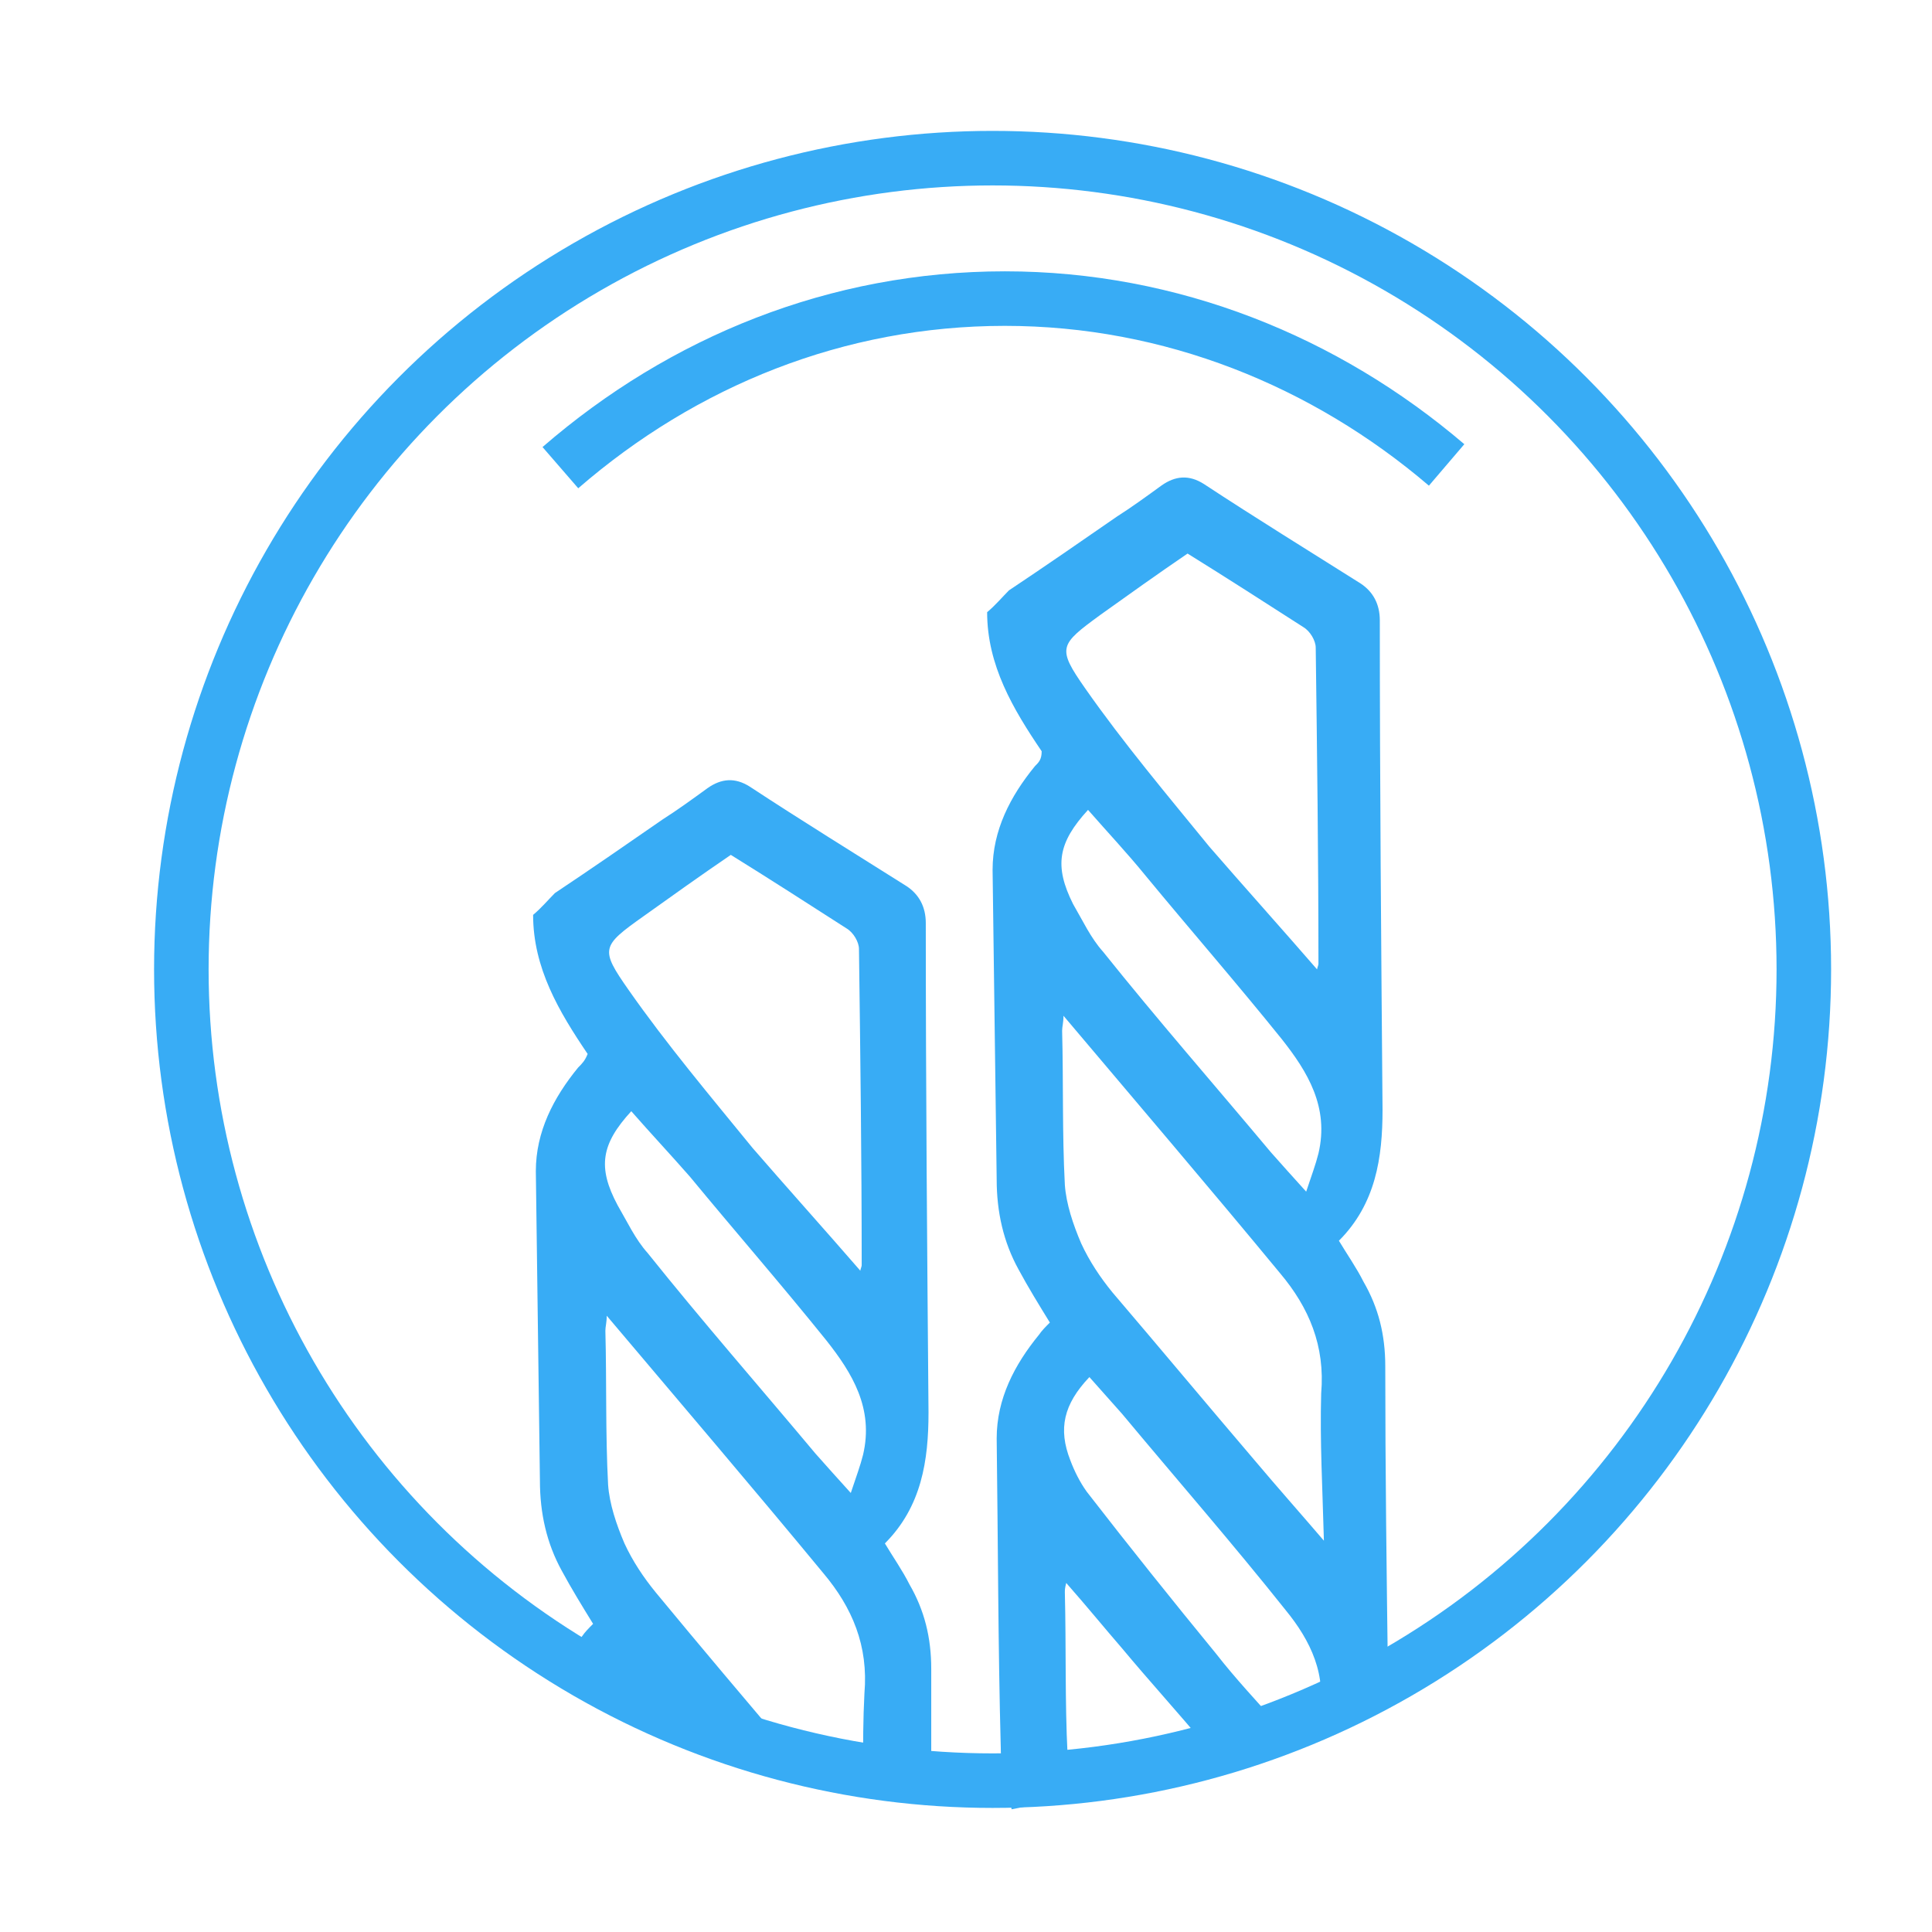 <svg xmlns="http://www.w3.org/2000/svg" xmlns:xlink="http://www.w3.org/1999/xlink" id="Layer_1" x="0px" y="0px" viewBox="0 0 141.7 141.7" style="enable-background:new 0 0 141.7 141.7;" xml:space="preserve"><style type="text/css">	.st0{fill:#A7A9AC;}	.st1{fill:none;stroke:#A7A9AC;stroke-width:4;stroke-miterlimit:10;}	.st2{fill:#A7A9AC;stroke:#A7A9AC;stroke-width:2;stroke-miterlimit:10;}	.st3{fill:#38ACF5;}	.st4{fill:none;stroke:#38ACF5;stroke-width:4;stroke-miterlimit:10;}</style><path class="st0" d="M-72.3,12.6c10.1,0,20.2,0,30.3,0c1.4,0,2.4,0.4,3.4,1.5C-28.8,25.2-19,36.3-9.1,47.3c1.1,1.3,1.1,2.4,0,3.7 c-20.4,26.1-40.7,52.3-61.1,78.4c-1.6,2.1-3.1,2.1-4.7,0c-20.3-26.1-40.6-52.2-60.9-78.3c-1.4-1.8-1.4-2.2,0.1-3.9 c9.8-11,19.5-22,29.3-33c1-1.1,2-1.6,3.5-1.6C-92.7,12.6-82.5,12.6-72.3,12.6z M-75.1,116.7c0.1-0.1,0.3-0.1,0.4-0.2 c0-21.7,0-43.5,0-65.2c-10.4,0-20.5,0-31,0C-95.4,73.3-85.2,95-75.1,116.7z M-39.3,51.3c-10.5,0-20.6,0-30.7,0c0,21.7,0,43.3,0,64.9 c0.2,0,0.3,0.1,0.5,0.1C-59.4,94.7-49.4,73.1-39.3,51.3z M-82.7,112.4c0.2-0.1,0.3-0.2,0.5-0.3c-0.2-0.5-0.3-0.9-0.5-1.4 c-9-19.4-18.1-38.7-27.1-58.1c-0.5-1.1-1.1-1.5-2.3-1.5c-5.4,0.1-10.8,0-16.2,0c-0.5,0-1,0.1-2,0.1 C-114.2,71.9-98.4,92.1-82.7,112.4z M-14.8,51.4c-0.7-0.1-1-0.2-1.3-0.2c-5.7,0-11.5,0-17.2,0c-0.6,0-1.4,0.6-1.7,1.2 c-9,19.4-18,38.8-27,58.2c-0.1,0.3-0.1,0.6-0.2,1c0.1,0.1,0.3,0.1,0.4,0.2C-46.2,91.7-30.6,71.7-14.8,51.4z M-67.7,47.1 c10,0,19.4,0,29.2,0c-1.4-9.1-2.7-18.1-4-27.1c-0.2,0-0.3-0.1-0.5-0.1C-51.1,28.8-59.2,37.8-67.7,47.1z M-77.2,47.1 c-8.5-9.3-16.6-18.3-24.8-27.3c-0.2,0.1-0.3,0.1-0.5,0.2c-1.3,9-2.6,18-3.9,27.1C-96.6,47.1-87.2,47.1-77.2,47.1z M-70.1,42.7 c0.1,0.1,0.3,0.2,0.4,0.2c7.8-8.6,15.7-17.3,23.8-26.2c-8.4,0-16.3,0-24.3,0C-70.1,25.5-70.1,34.1-70.1,42.7z M-99.1,16.7 c8.2,9,16.1,17.7,23.9,26.3c0.1-0.1,0.2-0.1,0.4-0.2c0-8.7,0-17.4,0-26.1C-82.8,16.7-90.7,16.7-99.1,16.7z M-110.8,47.1 c1.2-8.3,2.4-16.5,3.6-24.7c-0.2-0.1-0.3-0.2-0.5-0.2c-7.3,8.2-14.5,16.4-22.1,24.9C-123.2,47.1-117.1,47.1-110.8,47.1z M-15,47.1 c-7.6-8.6-14.9-16.7-22.1-24.9c-0.2,0.1-0.3,0.2-0.5,0.2c1.2,8.2,2.4,16.4,3.6,24.7C-27.8,47.1-21.7,47.1-15,47.1z"></path><ellipse class="st0" cx="173.3" cy="29.3" rx="9.4" ry="12.6"></ellipse><polygon class="st1" points="169.3,88.1 239,88.1 239,116.9 227.2,134.9 181.6,134.9 169.3,119.1 "></polygon><rect x="185.6" y="70.9" class="st1" width="37.1" height="17.2"></rect><line class="st1" x1="169.6" y1="119.1" x2="198.1" y2="119"></line><line class="st1" x1="238.1" y1="119.2" x2="215.9" y2="119.2"></line><polygon class="st1" points="192.8,134.7 192.8,171.8 205,185.2 217.7,171.9 217.7,134.9 "></polygon><line class="st1" x1="192.1" y1="157.4" x2="217.9" y2="142.1"></line><line class="st1" x1="193" y1="170.9" x2="218.8" y2="155.5"></line><line class="st1" x1="166.2" y1="188.3" x2="242.2" y2="188.3"></line><path d="M285.3,29.8C285.3,29.7,285.3,29.7,285.3,29.8C285.3,29.7,285.3,29.7,285.3,29.8C285.3,29.7,285.3,29.8,285.3,29.8z"></path><ellipse class="st1" cx="272" cy="-1.4" rx="21.5" ry="20.8"></ellipse><path class="st2" d="M330.3-0.1c-0.4-0.3-0.8-0.2-1.3,0.2c-0.1,0.1-0.3,0.3-0.5,0.4c-1.1,0.8-2.2,1.6-3.6,1.8 c-1.1,0.2-1.7-0.3-1.8-1.4C323,0,323-1,322.8-1.9c-0.1-0.9,0.1-1.6,0.6-2.3c0.1-0.1,0.1-0.2,0.2-0.3c1.7-2,3.3-4,5-6 c0.3-0.3,0.4-0.7,0.4-1.2c-0.1-1.2-0.1-2.5-0.3-3.7c-0.2-1.7-0.5-3.4-0.8-5.2c-0.1-0.5-0.4-0.8-0.9-0.9c-0.5,0-0.8,0.2-1,0.6 s-0.5,0.9-0.8,1.3c-0.7,1-1.5,2-2.7,2.5c-0.8,0.3-1.4,0.1-1.7-0.6c-0.4-0.8-0.8-1.7-1.3-2.5c-0.6-0.9-0.5-1.8-0.3-2.8 c0.1-0.2,0.1-0.5,0.2-0.7c0.8-2.3,1.6-4.6,2.3-6.8c0.2-0.4,0.2-0.8-0.1-1.3c-0.4-0.8-0.7-1.7-1.2-2.5c-1-1.8-2-3.6-3.1-5.4 c-0.3-0.5-1-0.7-1.3-0.3c-0.3,0.3-0.5,0.7-0.6,1.1c-0.3,1.4-0.6,2.8-1.4,4c-0.8,1.1-1.6,1.2-2.5,0.2c-0.6-0.6-1.2-1.2-1.9-1.7 c-0.5-0.4-0.8-0.8-1-1.4c-0.1-0.5-0.2-1.1-0.2-1.6c-0.1-2.4-0.2-4.8-0.3-7.2c0-0.5-0.1-0.8-0.5-1.1c-2.1-2.1-4.3-4-6.7-5.8 c-0.5-0.4-1-0.4-1.4-0.1c-0.4,0.2-0.5,0.7-0.4,1.3c0.1,0.5,0.3,1.1,0.3,1.6c0.1,1.1,0.2,2.2-0.2,3.2c-0.3,0.9-1,1.1-1.9,0.8 s-1.7-0.7-2.6-1c-0.8-0.3-1.4-0.7-1.7-1.5c-1-2.3-2.1-4.5-3-6.8c-0.4-1-1-1.6-2-2c-2.5-1-5-1.9-7.6-2.6c-0.5-0.1-0.9-0.1-1.2,0.4 c-0.3,0.4-0.2,0.8,0.1,1.3c0.3,0.5,0.7,1,1,1.6c0.5,0.9,0.9,1.9,0.9,3c0,0.9-0.5,1.4-1.4,1.4c-0.7,0-1.3-0.1-2,0 c-1.7,0.3-3-0.5-4.1-1.7c-0.1-0.1-0.2-0.2-0.3-0.3c-1.5-1.6-3.1-3.2-4.6-4.7c-0.2-0.2-0.6-0.4-1-0.4c-0.9-0.1-1.7-0.1-2.6-0.1 c-2.1,0.1-4.3,0.2-6.4,0.3c-0.5,0-0.9,0.3-1,0.8s0.1,0.9,0.6,1.2c0.3,0.2,0.6,0.4,0.8,0.6c1,0.8,1.8,1.6,2.4,2.7 c0.5,1,0.2,1.7-0.8,2.1c-0.8,0.3-1.6,0.6-2.4,1c-0.9,0.5-1.8,0.4-2.7,0c-0.2-0.1-0.3-0.1-0.5-0.2c-2.2-1-4.5-2-6.7-3 c-0.5-0.2-0.9-0.3-1.4-0.1c-2.8,0.9-5.5,2.1-8.2,3.5c-0.4,0.2-0.7,0.6-0.6,1.1c0.1,0.5,0.4,0.8,0.8,0.9c0.7,0.2,1.5,0.4,2.2,0.7 c1.1,0.4,2.1,1,2.7,2c0.1,0.1,0.2,0.2,0.3,0.2c-0.1,0.2-0.2,0.4-0.3,0.5c-0.2,0.3-0.3,0.6-0.5,0.8c-0.5,0.5-1,1-1.5,1.5l0,0 c-0.3,0.2-0.5,0.4-0.8,0.6c-0.4,0.2-0.8,0.5-1.3,0.7c-0.1,0-0.3,0.1-0.4,0.2c-0.1,0-0.2-0.1-0.2-0.1h-0.2h0.1 c-0.8-0.1-1.6,0-2.4-0.1c-1.9-0.1-3.8-0.2-5.7-0.3c-0.5,0-0.8,0.1-1.2,0.4c-0.7,0.6-1.4,1.1-2,1.8c-1.5,1.4-2.9,2.9-4.3,4.4 c-0.3,0.4-0.5,0.8-0.2,1.3c0.2,0.5,0.7,0.6,1.2,0.5c0.4-0.1,0.7-0.1,1.1-0.1c1.3-0.1,2.7-0.1,3.9,0.5c0.8,0.4,1,1.1,0.6,1.9 c-0.3,0.5-0.5,1-0.8,1.6c-1.2,2.3-1.2,2.3-3.7,3.2c-2.1,0.7-4.2,1.4-6.3,2.1c-0.3,0.1-0.7,0.3-0.8,0.6c-1.5,2.6-2.8,5.4-3.8,8.2 c-0.2,0.6-0.1,1,0.3,1.3c0.4,0.3,0.8,0.2,1.3,0c1-0.5,2-0.9,3.1-1.3c0.5-0.2,1-0.2,1.5-0.2c0.9,0,1.4,0.6,1.3,1.5 c-0.1,0.7-0.2,1.4-0.2,2c0.1,1.7-0.7,2.8-1.9,3.8c-0.1,0-0.1,0.1-0.1,0.1c-1.8,1.4-3.5,2.9-5.3,4.3c-0.4,0.3-0.6,0.6-0.6,1.1 c-0.1,1.2-0.3,2.4-0.4,3.6c-0.1,1.8-0.1,3.5-0.2,5.3c0,0.5,0.2,0.8,0.6,1c0.5,0.2,0.9,0,1.2-0.4c0.2-0.3,0.5-0.6,0.8-0.9 c0.9-0.9,1.8-1.7,3.1-2.1c0.9-0.3,1.6,0.1,1.8,1c0.3,0.9,0.5,1.9,0.8,2.8c0.3,0.8,0.2,1.5-0.2,2.3c-0.1,0.3-0.2,0.5-0.4,0.8 c-1.2,2.2-2.5,4.3-3.7,6.5c-0.2,0.3-0.3,0.7-0.2,1c0.6,3,1.6,5.9,2.7,8.7c0.2,0.5,0.5,0.8,1,0.7c0.5,0,0.8-0.3,1-0.8 c0.2-0.7,0.4-1.3,0.8-1.9c0.5-0.8,1-1.6,1.7-2.2c0.7-0.7,1.4-0.5,2,0.2c0.5,0.6,0.9,1.3,1.4,1.8c1,1,1.2,2.2,1,3.5 c0,0.1,0,0.2,0,0.2c-0.4,2.4-0.7,4.8-1,7.2c0,0.3,0,0.6,0.2,0.9c1.7,2.6,3.6,4.9,5.7,7.2c0.3,0.4,0.8,0.5,1.2,0.3s0.6-0.6,0.6-1 c0-0.6,0-1.1,0-1.7c0.1-1,0.2-2.1,0.7-3c0.5-1,1.2-1.2,2.2-0.6c0.8,0.5,1.6,1.1,2.4,1.5c0.7,0.4,1.1,0.9,1.3,1.6 c0.1,0.2,0.2,0.4,0.2,0.6c0.6,2.4,1.1,4.7,1.6,7.1c0.2,0.8,0.5,1.3,1.2,1.8c2.3,1.5,4.7,2.9,7.1,4.1c0.6,0.3,1.1,0.3,1.4-0.1 c0.4-0.4,0.4-0.8,0.1-1.4c-0.2-0.5-0.4-1-0.6-1.5c-0.3-1.1-0.6-2.2-0.3-3.3c0.2-0.8,0.7-1.1,1.5-1s1.6,0.4,2.4,0.4 c1.4,0.1,2.3,0.8,3.1,1.9c0,0.1,0.1,0.1,0.1,0.2c1.3,2,2.7,4,4,6c0.3,0.4,0.6,0.6,1,0.7c0.6,0.1,1.2,0.3,1.8,0.4 c2.4,0.3,4.7,0.7,7.1,1c0.5,0.1,0.9-0.1,1.1-0.6s0.1-0.9-0.3-1.2c-0.6-0.7-1.2-1.3-1.8-2.1c-0.4-0.6-0.7-1.3-0.9-1.9 c-0.3-1,0.1-1.6,1.2-1.8s2.1-0.4,3.2-0.6c0.5-0.1,1,0,1.5,0.2c0.7,0.4,1.5,0.8,2.2,1.3c1.6,1.1,3.3,2.3,4.9,3.5 c0.5,0.4,1,0.5,1.7,0.4c1.1-0.2,2.2-0.3,3.2-0.6c1.8-0.4,3.5-0.9,5.3-1.3c0.5-0.1,0.8-0.4,0.8-0.9s-0.2-0.9-0.7-1 c-0.3-0.1-0.6-0.3-0.9-0.4c-1.1-0.6-2.3-1.3-3-2.4c-0.6-0.9-0.4-1.5,0.5-2.1c0.7-0.5,1.5-0.9,2.2-1.4c0.8-0.6,1.7-0.7,2.6-0.6 c0.3,0.1,0.6,0.1,0.9,0.2c2.4,0.6,4.7,1.2,7.1,1.7c0.3,0.1,0.7,0,1-0.1c2.7-1.4,5.2-3.1,7.6-5c0.4-0.3,0.5-0.7,0.4-1.1 c-0.1-0.5-0.5-0.7-1-0.7c-0.4,0-0.8,0-1.3-0.1c-1.3-0.2-2.5-0.4-3.6-1.2c-0.8-0.6-0.9-1.3-0.3-2c0.5-0.6,1-1.2,1.4-1.9 c0.7-1.1,1.6-1.7,2.9-1.8c0.1,0,0.2,0,0.3-0.1c2.5-0.3,4.9-0.6,7.3-1c0.3,0,0.7-0.2,0.9-0.5c0.8-0.9,1.5-1.8,2.2-2.8 c1.1-1.5,2-3,3.1-4.6c0.3-0.4,0.3-0.8,0-1.2c-0.3-0.4-0.7-0.5-1.2-0.3c-0.1,0-0.1,0-0.2,0.1c-0.9,0.3-1.8,0.7-2.8,0.6h-0.1 c-0.1,0-0.2,0-0.4,0c-0.5-0.1-0.9-0.1-1.4-0.2c-0.9-0.1-1.3-0.8-1.1-1.7c0.3-0.9,0.6-1.8,0.8-2.8c0.2-0.9,0.7-1.5,1.4-2 c0.2-0.1,0.3-0.2,0.5-0.3c2.2-1.2,4.5-2.5,6.7-3.7c0.4-0.2,0.6-0.5,0.8-0.9c0.2-0.7,0.4-1.3,0.6-2c0.5-2.2,1.1-4.4,1.6-6.6 C330.9,0.5,330.8,0.2,330.3-0.1z M327.6,5.9c-0.2,0.9-0.5,1.8-0.8,2.6c-0.1,0.2-0.3,0.4-0.5,0.6c-2.2,1.2-4.3,2.4-6.5,3.6 c-0.4,0.3-0.9,0.6-1.2,0.9c-0.6,0.5-1,1.1-1.2,1.9c-0.3,1.1-0.7,2.2-1,3.4c-0.3,1.2-0.2,2.3,0.7,3.1c0.5,0.5,1.3,0.7,2,1.1 c0.1,0,0.1,0,0.2,0h0.2h0.1c0.1,0,0.2,0.1,0.3,0h0.1h1.1l0,0c0.1,0,0.1,0,0.2,0c0.4,0,0.7,0,1.2-0.1c-0.4,0.6-0.8,1.2-1.2,1.8 c-0.7,0.9-1.4,1.8-2.1,2.7c-0.1,0.1-0.3,0.3-0.5,0.3c-1.2,0.2-2.5,0.3-3.7,0.5l0,0l0,0c-0.1,0-0.2,0-0.2,0h-0.1l-0.9,0.1 c-0.2,0-0.3,0-0.4,0.1l-0.5,0.1c-0.1-0.1-0.2,0-0.4,0.1l-1,0.2l0,0c-0.1,0-0.1,0-0.2,0.1c-0.4,0.1-0.8,0.2-1.2,0.3 c-0.3,0.1-0.5,0.2-0.8,0.3c-0.4,0.2-0.7,0.5-1,0.8c-0.7,0.9-1.4,1.8-2.1,2.7c-1.5,1.9-1.1,4.1,1,5.3c0.8,0.4,1.6,0.7,2.4,1 c0.1,0,0.2,0.1,0.4,0.1c-0.6,0.4-1.1,0.8-1.6,1.1c-1,0.6-2,1.3-3,1.8c-0.2,0.1-0.5,0.1-0.7,0.1c-2.3-0.5-4.6-1.1-6.8-1.6 c-0.6-0.1-1.2-0.2-1.8-0.2c-0.8,0-1.5,0.1-2.2,0.6c-1,0.6-2,1.2-3,1.9c-1.1,0.7-1.7,1.7-1.6,2.9c0,0.4,0.1,1.1,0.3,1.2 c0.6,0.3,0.5,1,0.8,1.4c0.5,0.5,1.1,1,1.7,1.5c0.1,0.1,0.2,0.1,0.3,0.3c-0.5,0.1-1,0.3-1.5,0.3c-1.3,0.3-2.7,0.5-4,0.7 c-0.4,0.1-0.7,0-0.9-0.3c-0.2-0.2-0.4-0.3-0.6-0.4c0,0,0,0-0.1,0l-0.6-0.4l0,0c-0.6-0.4-1.2-0.9-1.8-1.3l0,0l0,0 c-1.3-0.9-2.5-1.8-4-2.4c-0.8-0.4-1.6-0.5-2.5-0.3c-1.1,0.2-2.2,0.4-3.3,0.6c-2,0.4-3.2,2.1-2.7,4.1c0.2,0.9,0.8,1.8,1.2,2.7 c0.1,0.2,0.2,0.3,0.4,0.6c-1.3-0.2-2.5-0.4-3.6-0.6c-0.6-0.1-1.1-0.2-1.7-0.3c-0.3-0.1-0.6-0.2-0.8-0.5c-1.4-2.1-2.8-4.1-4.3-6.2 c-0.2-0.3-0.5-0.6-0.8-0.9c-0.9-1-2.1-1.1-3.3-1.4c-0.7-0.1-1.4-0.3-2.1-0.4c-2.3-0.4-4.1,1-4.2,3.3c0,0.9,0.1,1.8,0.2,2.7 c0,0.1,0,0.2,0,0.4c-1.6-1-3.2-2-4.8-3c-0.1-0.1-0.2-0.3-0.3-0.5c-0.5-2.1-0.9-4.2-1.4-6.2c-0.1-0.4-0.3-0.8-0.4-1.3 c-0.4-1.4-1.1-2.4-2.4-3.1c-0.9-0.4-1.7-1-2.5-1.5c-1.6-1-3.5-0.6-4.6,1c-0.6,0.9-0.9,1.9-1.1,2.9c0,0.2-0.1,0.4-0.1,0.7 c-0.2-0.3-0.4-0.5-0.6-0.7c-0.9-1.2-1.8-2.4-2.7-3.6c-0.2-0.3-0.2-0.6-0.2-0.9c0.3-2.2,0.7-4.4,1-6.7c0.1-0.6,0.1-1.3,0.1-1.9 c0-0.9-0.3-1.6-0.8-2.3c-0.7-0.9-1.4-1.8-2-2.7c-1.1-1.5-3-1.8-4.6-0.8c-1,0.6-1.6,1.5-2.2,2.5c-0.1,0.2-0.2,0.3-0.3,0.6 c-0.3-1-0.6-1.9-0.9-2.8c-0.2-0.8-0.4-1.6-0.7-2.4c-0.1-0.3,0-0.6,0.1-0.9c1.2-2.2,2.4-4.3,3.6-6.5c0.2-0.4,0.4-0.9,0.5-1.4 c0.2-0.7,0.3-1.4,0-2.2c-0.4-1.2-0.7-2.4-1-3.6c-0.5-1.6-2.2-2.5-3.9-2.2c-1.1,0.3-2.1,0.8-3,1.5c-0.1,0.1-0.2,0.2-0.4,0.3 c0-0.6,0-1.1,0-1.6c0.1-1.2,0.2-2.4,0.3-3.6c0-0.4,0.2-0.7,0.5-0.9c1.8-1.4,3.5-2.9,5.3-4.3c0.4-0.3,0.8-0.7,1.1-1.1 c0.7-0.7,1.1-1.6,1.1-2.6c0-1.1,0.2-2.1,0.3-3.2c0.2-2.1-1.2-3.7-3.3-3.7c-1,0-2,0.3-3,0.4c-0.1,0-0.2,0.1-0.5,0.2 c0.4-0.9,0.8-1.7,1.1-2.5c0.4-0.8,0.8-1.7,1.3-2.5c0.1-0.2,0.4-0.5,0.7-0.5c2.3-0.8,4.7-1.6,7-2.3c0.4-0.2,0.9-0.4,1.3-0.6 c0.7-0.4,1.3-1,1.7-1.7c0.4-0.9,0.9-1.9,1.4-2.7c1-1.7,0.8-4.2-2.1-5.2c-0.9-0.3-1.8-0.4-2.8-0.6c0,0,0.1-0.1,0.2-0.2 c1.2-1.1,2.3-2.2,3.5-3.3c0.4-0.3,0.8-0.5,1.3-0.4c1.5,0.1,3,0.2,4.4,0.3c0.2,0,0.5,0.1,0.7,0l0.2,0.1h0.7c0.2,0,0.4,0,0.5,0 l1.8-0.1l2.1-0.4l1.2-1v-0.5c0.5-0.5,1-0.9,1.6-1.4c0.6-0.6,1-1.3,1.1-2.1c0-0.1-0.1-0.3-0.2-0.5c0.4-0.4,0.1-0.8-0.1-1.2 c-0.6-1.4-1.8-2.2-3.1-2.8c-0.2-0.1-0.3-0.2-0.6-0.3c1.2-0.5,2.2-0.9,3.3-1.4c0.2-0.1,0.4-0.1,0.6-0.2c1.2-0.7,2.2-0.4,3.4,0.2 c1.9,0.9,3.8,1.7,5.7,2.5c1.3,0.5,2.6,0.6,4,0c0.9-0.4,1.8-0.7,2.7-1.1c1.6-0.6,2.5-2.3,2-4c-0.3-1.1-1-2.1-1.7-2.9 c-0.1-0.2-0.3-0.3-0.5-0.5c0.5,0,0.9-0.1,1.4-0.1c1.4,0,2.8,0,4.2,0c0.2,0,0.5,0.1,0.6,0.3c1.6,1.6,3.3,3.3,4.9,4.9 c0.4,0.4,0.9,0.7,1.3,1c0.8,0.6,1.6,0.9,2.6,0.8c0.9,0,1.9-0.1,2.8,0c2.1,0.1,4.2-1.2,3.7-4.3c-0.1-0.9-0.5-1.7-0.7-2.7 c0.3,0.1,0.7,0.2,1.1,0.3c1.4,0.5,2.7,1,4,1.6c0.2,0.1,0.3,0.3,0.4,0.5c1,2.3,2.1,4.7,3.1,7c0.2,0.5,0.6,1,0.9,1.4 c0.4,0.4,0.9,0.8,1.4,1c1,0.5,2,0.8,3,1.2c2.4,0.9,4.3-0.1,4.9-2.6c0.2-0.9,0.2-1.8,0.3-2.8c0.1,0.1,0.3,0.2,0.5,0.4 c1.2,1.1,2.4,2.1,3.5,3.2c0.2,0.2,0.3,0.5,0.3,0.8c0.1,2.2,0.2,4.5,0.3,6.7c0,0.8,0.2,1.6,0.4,2.4c0.1,0.6,0.5,1.2,1,1.6 c0.9,0.8,1.7,1.6,2.6,2.4c1.3,1.3,3.3,1.2,4.7,0c0.8-0.8,1.3-1.8,1.7-2.9c0.1-0.1,0.1-0.3,0.2-0.5c0.1,0.1,0.2,0.2,0.2,0.3 c0.8,1.5,1.5,3,2.3,4.5c0.1,0.2,0.1,0.6,0,0.9c-0.7,2.1-1.5,4.2-2.1,6.3c-0.3,0.9-0.4,1.9-0.5,2.8c0,0.5,0.1,1,0.3,1.4 c0.5,1.1,1.1,2.1,1.5,3.1c0.8,1.8,2.9,2.8,4.9,1.5c0.8-0.5,1.5-1.2,2.2-1.9c0.1-0.1,0.2-0.2,0.3-0.4c0.1,1.1,0.3,2.2,0.4,3.2 c0.1,0.8,0.1,1.6,0.2,2.3c0,0.2-0.1,0.5-0.2,0.7c-1.6,2-3.2,3.9-4.8,5.9c-0.3,0.4-0.6,0.9-0.8,1.3c-0.3,0.6-0.4,1.2-0.4,1.9 c0.1,1.2,0.2,2.3,0.3,3.5c0.2,2,1.8,3.3,3.8,3.1c1.1-0.1,2-0.5,3-1c0.1-0.1,0.2-0.1,0.4-0.2C328.1,4.2,327.9,5,327.6,5.9z"></path><path class="st1" d="M-103.8,236.5h-74c-2.6,0-4.7-2.1-4.7-4.7V214h83.4c0,0,0.1,0,0.1,0.1v17.7 C-99.1,234.4-101.2,236.5-103.8,236.5z"></path><path class="st1" d="M-112.3,200.4h-56.9c-1.5,0-2.7-1.2-2.7-2.7v-7.2c0-1.5,1.2-2.7,2.7-2.7h56.9c1.5,0,2.7,1.2,2.7,2.7v7.2 C-109.6,199.2-110.9,200.4-112.3,200.4z"></path><path class="st1" d="M-116.3,183.8l-20-52c2.1-1.3,3.6-3.7,3.6-6.4c0-4.2-3.4-7.5-7.5-7.5s-7.5,3.4-7.5,7.5c0,2.1,0.9,4,2.2,5.4 c0.3,0.3,0.7,0.6,1.1,0.9l-21,51.4c-0.7,2.4,1.1,4.8,3.6,4.8h42.8C-116.9,187.8-115.5,185.7-116.3,183.8z"></path><path class="st1" d="M-122.6,213.6h-36.5c-1.5,0-2.7-1.2-2.7-2.7v-7.2c0-1.5,1.2-2.7,2.7-2.7h36.5c1.5,0,2.7,1.2,2.7,2.7v7.2 C-119.9,212.4-121.1,213.6-122.6,213.6z"></path><line class="st1" x1="-160.5" y1="222.6" x2="-160.5" y2="236.5"></line><line class="st1" x1="-118.9" y1="222.6" x2="-118.9" y2="236.5"></line><g>	<rect x="-134.2" y="-123.4" class="st1" width="90.9" height="90.9"></rect>	<path class="st1" d="M-148.1-48.6c0-5,4.1-9.1,9.1-9.1c1.8,0,3.4,0.5,4.8,1.4V-100c-1.5,1-3.3,1.6-5.2,1.6c-4.9,0-8.9-3.9-9.1-8.8  h-3.6V-48h4C-148-48.2-148.1-48.4-148.1-48.6z"></path>	<path class="st1" d="M-28.3-48.9c0-5-4.1-9.1-9.1-9.1c-1.8,0-3.4,0.5-4.8,1.4v-43.7c1.5,1,3.3,1.6,5.2,1.6c4.9,0,8.9-3.9,9.1-8.8  h3.6v59.2h-4C-28.3-48.5-28.3-48.7-28.3-48.9z"></path>	<circle class="st1" cx="-88.2" cy="-76.8" r="22.7"></circle></g><path class="st1" d="M12.5,202.6v-9.7h10.4c-2.7-26.7-23.1-48.1-49.3-52.4l-6.4,3.9v8.3h-9.7V140c-26.2,2.8-47.2,22.5-52,48.1 l2.9,4.8l8.3,0.1l-0.1,9.7l-12-0.1c1.6,27.6,22.1,50.2,48.8,54.9l4.8-3l-0.1-8.3l9.7-0.1l0.1,12.2c28.6-2,51.6-24.2,54.8-52.4 l-2-3.2L12.5,202.6z"></path><circle class="st1" cx="-5.3" cy="168.5" r="6.3"></circle><circle class="st1" cx="-68.7" cy="231" r="6.3"></circle><circle class="st1" cx="-34.8" cy="199.6" r="21.3"></circle><path class="st3" d="M75.9,56.2c-1.8,2.2-3.1,4.7-3.1,7.6c0.1,7.6,0.2,15.2,0.3,22.7c0,2.4,0.5,4.6,1.6,6.6c0.7,1.3,1.5,2.6,2.3,3.9 c-0.3,0.3-0.6,0.6-0.8,0.9c-1.8,2.2-3.1,4.7-3.1,7.6c0.1,7.6,0.1,15.2,0.3,22.7c0,1.5,0.4,3,0.8,4.5c1.6-0.3,3.2-0.7,4.7-1.2 c-0.3-0.9-0.5-1.9-0.6-2.8c-0.2-3.9-0.1-7.9-0.2-11.9c0-0.2,0-0.3,0.1-0.7c1.5,1.7,2.8,3.3,4.1,4.8c2,2.4,4.1,4.7,6.1,7.1 c1.8-0.6,3.6-1,5.4-1.4c-1.6-1.8-3.2-3.5-4.6-5.3c-3.2-3.9-6.4-7.9-9.5-11.9c-0.5-0.7-0.9-1.5-1.2-2.3c-0.9-2.3-0.5-4.1,1.4-6.1 c0.8,0.9,1.6,1.8,2.4,2.7c4,4.8,8.1,9.5,12,14.4c1.8,2.2,3.1,4.8,2.4,7.9c1.7-0.4,3.5-0.9,5.1-1.6c0-0.4,0-0.9,0-1.3 c-0.1-7.6-0.2-15.3-0.2-22.9c0-2.3-0.5-4.3-1.6-6.2c-0.5-1-1.2-2-1.8-3c2.7-2.7,3.2-6.1,3.2-9.6c-0.1-12-0.2-23.9-0.2-35.9 c0-1.2-0.5-2.1-1.4-2.7c-3.8-2.4-7.7-4.8-11.5-7.3c-1.1-0.7-2.1-0.6-3.1,0.1c-1.1,0.8-2.2,1.6-3.3,2.3c-2.6,1.8-5.2,3.6-7.9,5.4 c-0.5,0.5-1,1.1-1.6,1.6c0,3.9,1.9,7.1,4,10.2C76.4,55.7,76.2,55.9,75.9,56.2z M97.1,113c-1.8-2.1-3.4-3.9-5-5.8 c-3.5-4.1-7-8.3-10.5-12.4c-0.9-1.1-1.7-2.3-2.3-3.6c-0.6-1.4-1.1-2.9-1.2-4.3c-0.2-3.8-0.1-7.5-0.2-11.3c0-0.3,0.1-0.6,0.1-1.1 c5.4,6.4,10.7,12.6,15.9,18.9c2.1,2.5,3.3,5.3,3,8.8C96.8,105.7,97,109.2,97.1,113z M80.7,45.1c2.1-1.5,4.2-3,6.4-4.5 c2.9,1.8,5.7,3.6,8.5,5.4c0.5,0.3,0.9,1,0.9,1.5c0.1,7.7,0.2,15.4,0.2,23.2c0,0.1-0.1,0.3-0.1,0.4c-2.6-3-5.3-6-7.9-9 c-3.1-3.8-6.3-7.6-9.1-11.6C77.5,47.5,77.7,47.3,80.7,45.1z M79.8,59.4c1.4,1.6,2.9,3.2,4.2,4.8c3.3,4,6.7,7.9,10,12 c1.9,2.4,3.5,5,2.7,8.4c-0.2,0.8-0.5,1.6-0.9,2.8c-1-1.1-1.8-2-2.6-2.9c-4.1-4.9-8.3-9.7-12.3-14.7c-0.9-1-1.5-2.3-2.2-3.5 C77.3,63.5,77.6,61.8,79.8,59.4z"></path><path class="st3" d="M42.4,78.3c-1.8,2.2-3.1,4.7-3.1,7.6c0.1,7.6,0.2,15.2,0.3,22.7c0,2.4,0.5,4.6,1.6,6.6c0.7,1.3,1.5,2.6,2.3,3.9 c-0.3,0.3-0.6,0.6-0.8,0.9c-0.8,1-1.5,2-2,3.1c1.4,0.9,2.8,1.6,4.3,2.3c0.3-0.7,0.8-1.4,1.6-2.2c0.8,0.9,1.6,1.8,2.4,2.7 c0.3,0.4,0.6,0.7,0.9,1.1c2.7,0.7,5.4,1.2,8.2,1.7c-3.4-4-6.7-7.9-10-11.9c-0.9-1.1-1.7-2.3-2.3-3.6c-0.6-1.4-1.1-2.9-1.2-4.3 c-0.2-3.8-0.1-7.5-0.2-11.3c0-0.3,0.1-0.6,0.1-1.1c5.4,6.4,10.7,12.6,15.9,18.9c2.1,2.5,3.3,5.3,3,8.8c-0.1,1.9-0.1,3.7-0.1,5.6 c1.7,0.4,3.4,0.8,5,1.3c0-2.9,0-5.8,0-8.7c0-2.3-0.5-4.3-1.6-6.2c-0.5-1-1.2-2-1.8-3c2.7-2.7,3.2-6.1,3.2-9.6 c-0.1-12-0.2-23.9-0.2-35.9c0-1.2-0.5-2.1-1.4-2.7c-3.8-2.4-7.7-4.8-11.5-7.3c-1.1-0.7-2.1-0.6-3.1,0.1c-1.1,0.8-2.2,1.6-3.3,2.3 c-2.6,1.8-5.2,3.6-7.9,5.4c-0.5,0.5-1,1.1-1.6,1.6c0,3.9,1.9,7.1,4,10.2C42.9,77.8,42.7,78,42.4,78.3z M47.2,67.2 c2.1-1.5,4.2-3,6.4-4.5c2.9,1.8,5.7,3.6,8.5,5.4c0.5,0.3,0.9,1,0.9,1.5c0.1,7.7,0.2,15.4,0.2,23.2c0,0.1-0.1,0.3-0.1,0.4 c-2.6-3-5.3-6-7.9-9c-3.1-3.8-6.3-7.6-9.1-11.6C44,69.6,44.1,69.4,47.2,67.2z M46.3,81.5c1.4,1.6,2.9,3.2,4.3,4.8 c3.3,4,6.7,7.9,10,12c1.9,2.4,3.5,5,2.7,8.4c-0.2,0.8-0.5,1.6-0.9,2.8c-1-1.1-1.8-2-2.6-2.9c-4.1-4.9-8.3-9.7-12.3-14.7 c-0.9-1-1.5-2.3-2.2-3.5C43.8,85.6,44.1,83.9,46.3,81.5z"></path><circle class="st4" cx="72.8" cy="71.1" r="59.5"></circle><path class="st4" d="M41.1,34.3c9-7.8,20.3-12.4,32.6-12.4c12.2,0,23.5,4.6,32.4,12.2"></path><rect x="293.5" y="-247" class="st3" width="104.5" height="79"></rect></svg>